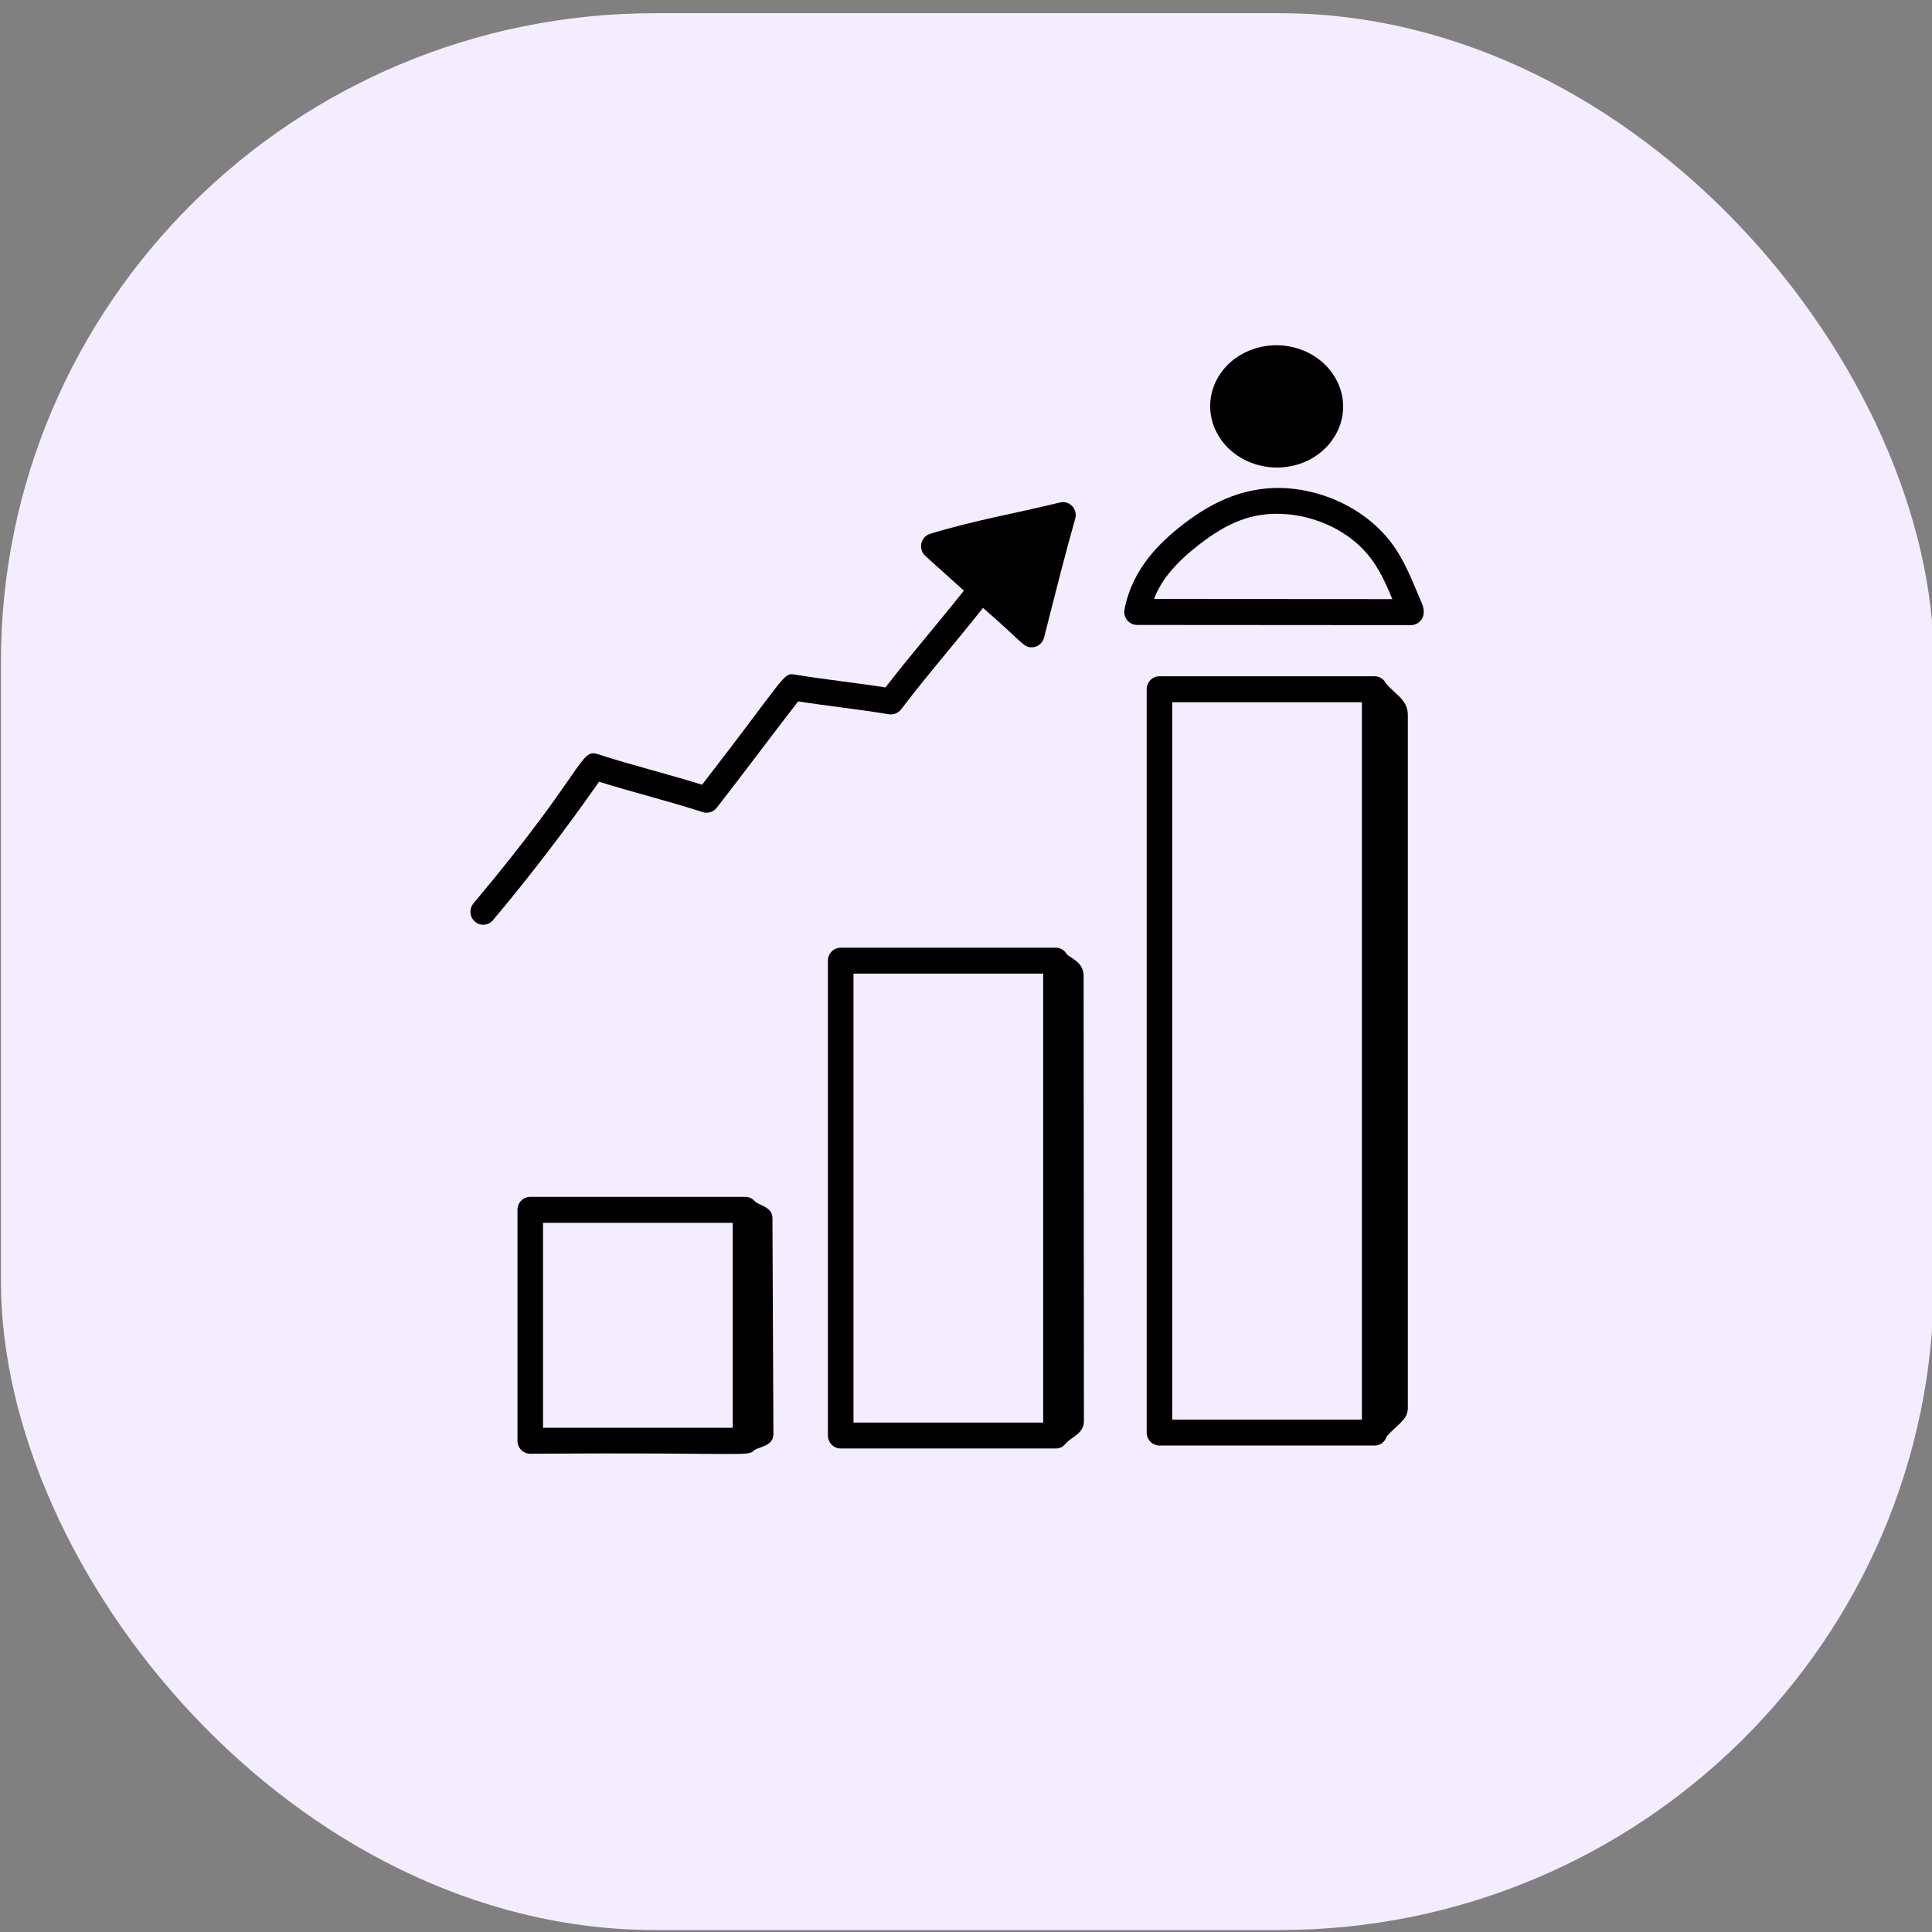<svg xmlns="http://www.w3.org/2000/svg" viewBox="0 0 500 500" xmlns:bx="https://boxy-svg.com">
  <rect x="0" y="0" width="500" height="500" fill="#808080" stroke="none"/>
  <g id="Group_97516" data-name="Group 97516" transform="matrix(7.696, 0, 0, 7.632, -1777.535, -17229.641)" style="">
    <rect id="Rectangle_150103" data-name="Rectangle 150103" width="65" height="65" rx="22" transform="translate(231 2258)" fill="#f4edff"></rect>
  </g>
  <path d="M 300.223 327.444 C 300.712 327.444 301.202 327.479 301.622 327.513 C 301.622 327.479 301.622 327.479 301.587 327.444 L 300.223 327.444 Z" style=""></path>
  <bx:title>a</bx:title>
  <g transform="matrix(4.411, 0, 0, 4.477, 84.106, 69.411)" style="">
    <path d="M54.427,4.688c-2.008,0.697-3.006,2.74-2.228,4.563   c0.619,1.45,2.175,2.324,3.797,2.269c2.668-0.09,4.439-2.536,3.476-4.794   C58.693,4.902,56.435,3.99,54.427,4.688z"></path>
    <path d="M61.442,14.705c-1.338-1.118-3.062-1.82-4.855-1.975   c-0.199-0.017-0.397-0.025-0.602-0.028c-1.921-0.007-3.728,0.647-5.616,2.09   c-1.364,1.042-2.99,2.545-3.46,4.934c-0.091,0.465,0.266,0.895,0.736,0.895   c0.225,0,16.188,0.011,16.07,0.011c0.409,0,0.743-0.329,0.75-0.738   c0.005-0.315-0.131-0.593-0.23-0.796C63.501,17.374,62.955,15.968,61.442,14.705   z M48.639,19.12c0.431-1.107,1.262-2.083,2.64-3.137   c1.634-1.248,3.142-1.936,5.179-1.76c1.761,0.153,3.349,0.93,4.391,1.968   c0.838,0.833,1.32,1.84,1.772,2.938L48.639,19.12z"></path>
    <path d="M62.294,67.527c0.661-0.727,1.239-0.957,1.239-1.649V25.822   c0-0.852-0.703-1.161-1.283-1.818c-0.124-0.244-0.37-0.415-0.662-0.415H48.96   c-0.414,0-0.75,0.336-0.75,0.75v42.969c0,0.414,0.336,0.75,0.75,0.75H61.588   C61.925,68.058,62.199,67.832,62.294,67.527z M60.838,66.558H49.71V25.089H60.838   V66.558z"></path>
    <path d="M25.196,68.315c0.33-0.189,1.117-0.244,1.114-0.924l-0.057-12.479   c-0.003-0.613-0.684-0.722-1.001-0.937c-0.137-0.174-0.341-0.293-0.58-0.293   H12.043c-0.414,0-0.75,0.336-0.75,0.75v13.349c0,0.414,0.336,0.75,0.75,0.75   C25.1,68.447,24.776,68.725,25.196,68.315z M23.922,67.03H12.793V55.182h11.129   V67.03z"></path>
    <path d="M43.535,39.674c-0.128-0.231-0.365-0.394-0.648-0.394H30.258   c-0.414,0-0.75,0.336-0.75,0.75v27.449c0,0.414,0.336,0.75,0.75,0.75h12.629   c0.257,0,0.473-0.138,0.608-0.335c0.433-0.391,1.032-0.576,1.032-1.254   l-0.017-25.737C44.509,40.132,43.759,39.875,43.535,39.674z M42.137,66.729H31.008   V40.779h11.129V66.729z"></path>
    <path d="M32.885,24.234c-1.785-0.275-3.603-0.461-5.319-0.744   c-0.706-0.115-0.483,0.067-5.442,6.368c-2.107-0.646-4.031-1.103-6.118-1.766   c-1.055-0.341-0.688,0.867-7.292,8.624c-0.269,0.315-0.23,0.789,0.085,1.058   c0.318,0.27,0.791,0.228,1.058-0.085c2.188-2.57,4.278-5.26,6.222-8.003   c2.089,0.64,4.005,1.096,6.088,1.757c0.293,0.094,0.621-0.004,0.814-0.249   c1.646-2.077,3.222-4.178,4.779-6.153c1.798,0.277,3.577,0.457,5.323,0.745   c0.273,0.041,0.547-0.064,0.716-0.282c1.553-2.009,2.882-3.482,4.808-5.867   c2.324,1.981,2.358,2.279,2.855,2.279c0.34,0,0.639-0.229,0.726-0.56   c0.756-2.928,1.316-5.117,1.829-6.874c0.162-0.553-0.336-1.075-0.896-0.939   c-2.615,0.636-4.986,1.017-7.616,1.812c-0.565,0.17-0.717,0.893-0.281,1.279   l2.261,2.006C35.731,20.814,34.387,22.318,32.885,24.234z"></path>
  </g>
</svg>